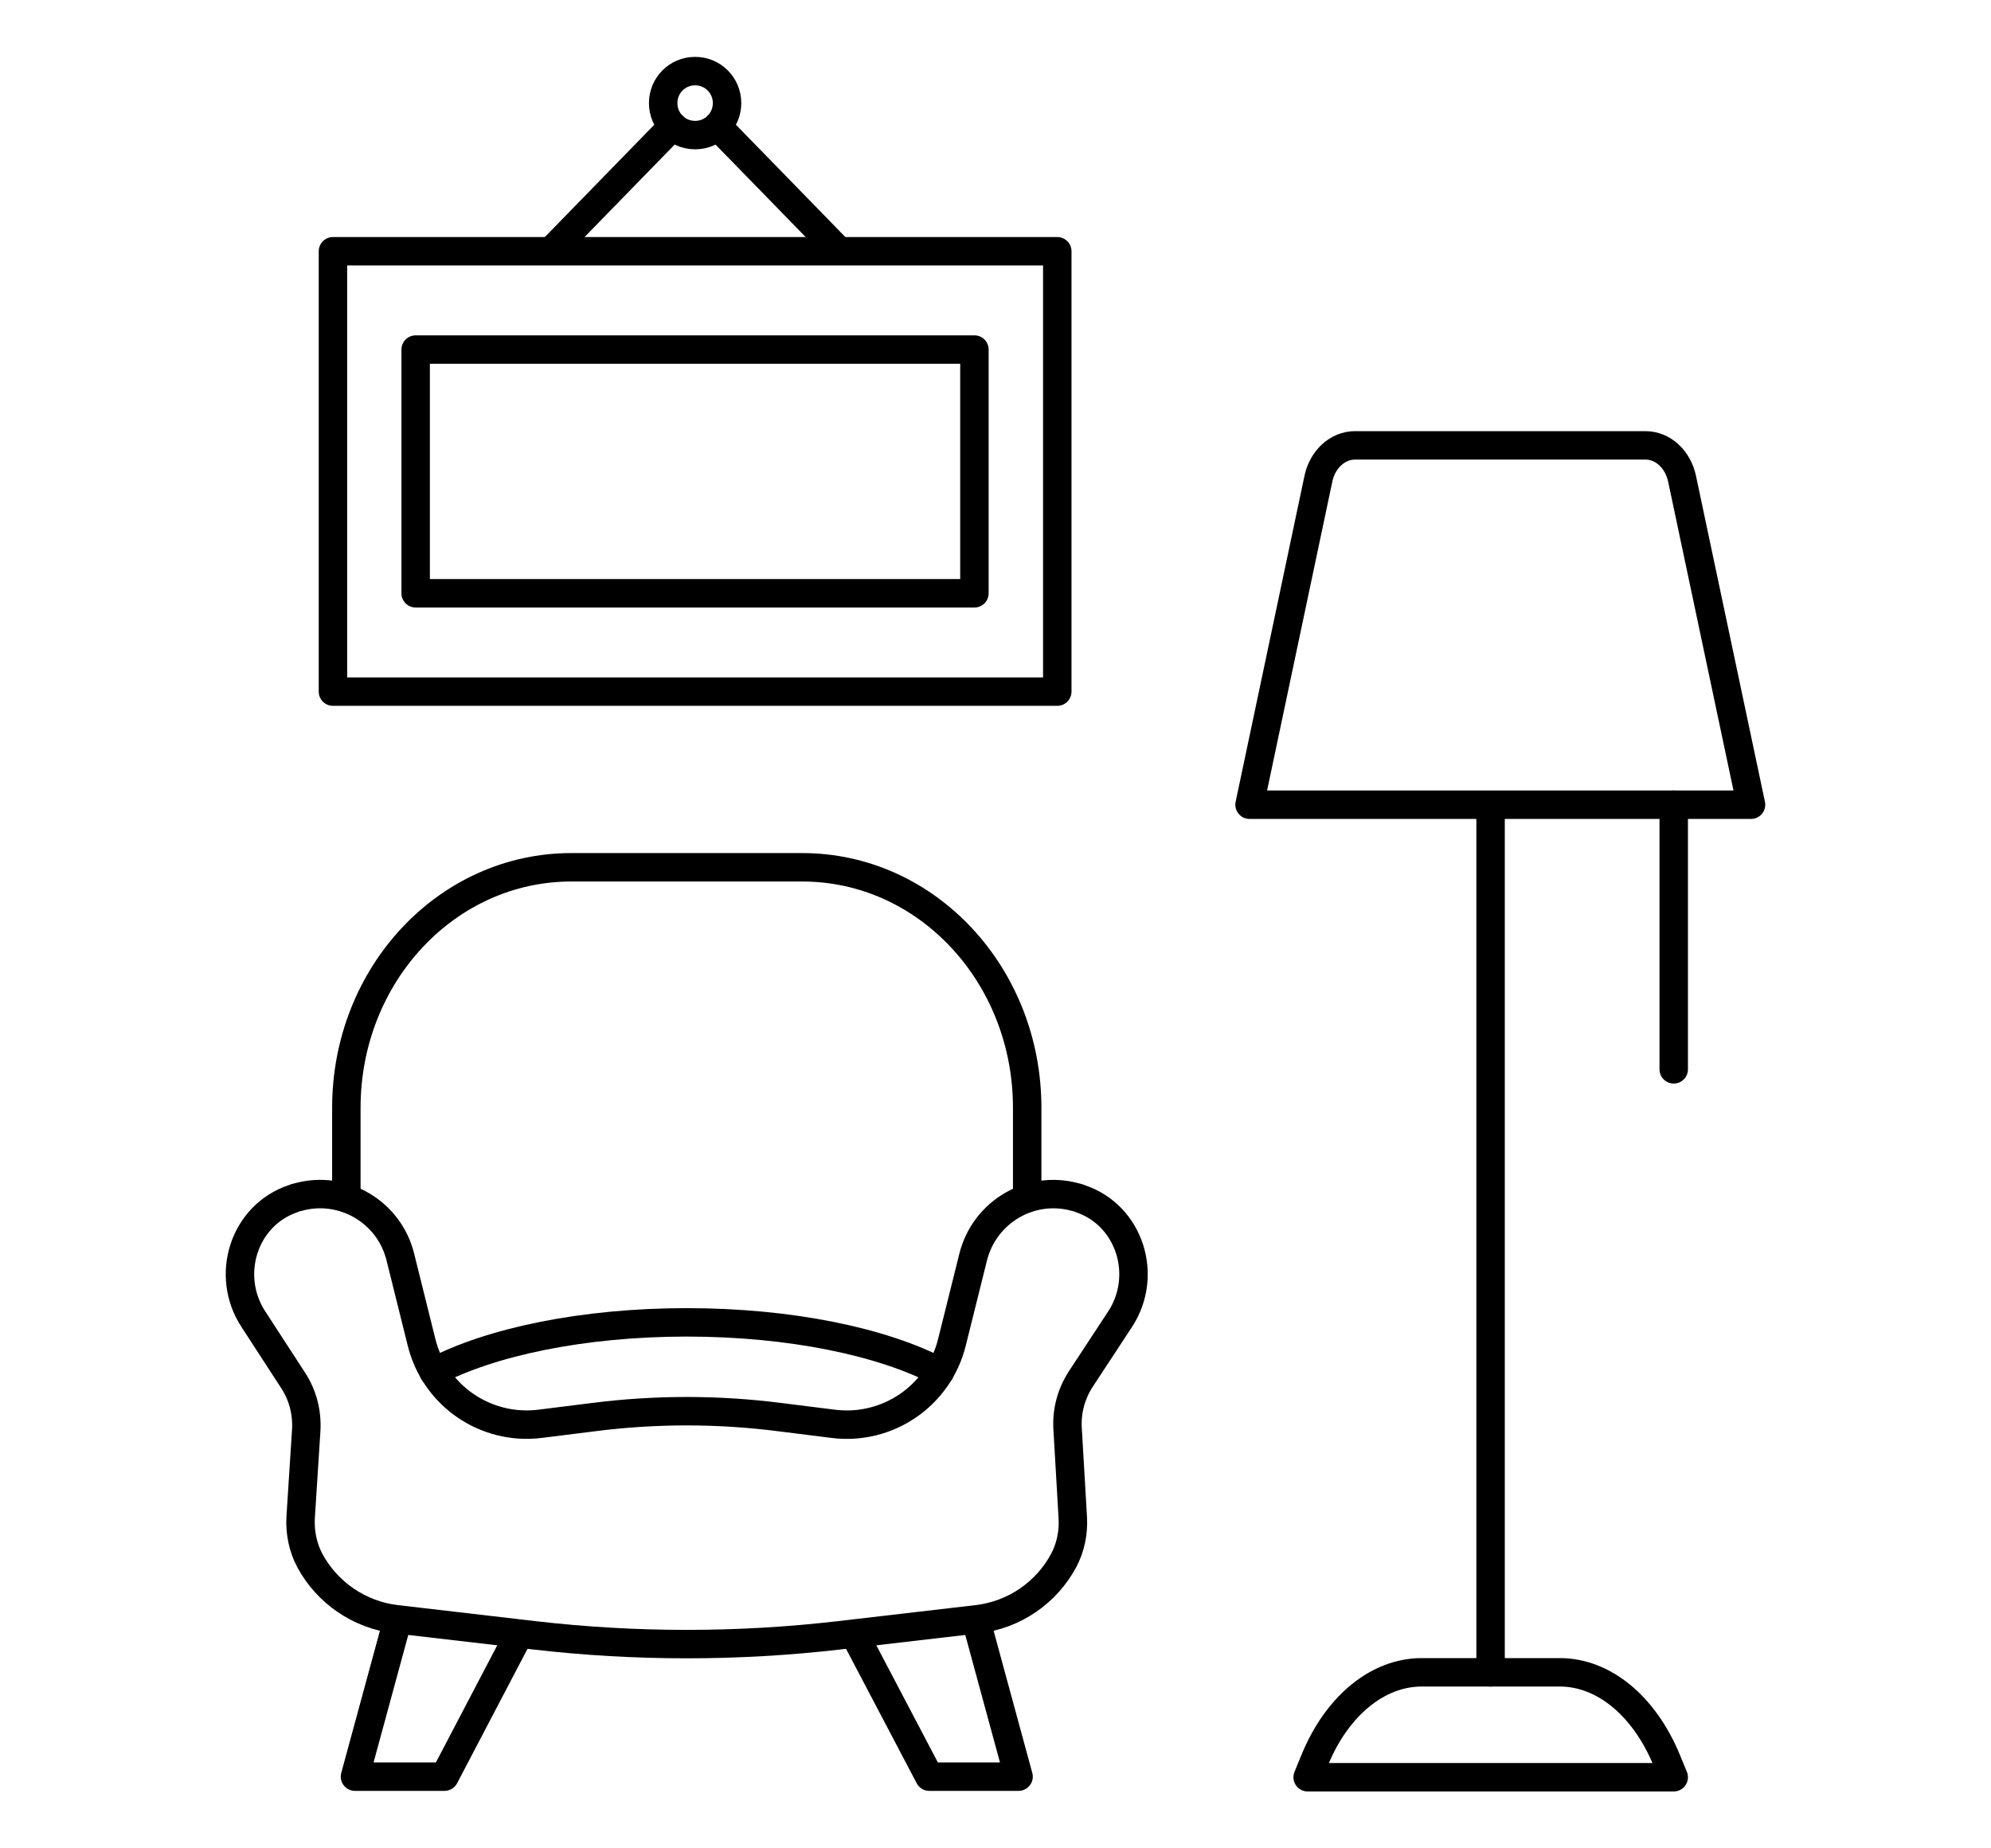 <?xml version="1.0" encoding="utf-8"?>
<!-- Generator: Adobe Illustrator 16.0.0, SVG Export Plug-In . SVG Version: 6.00 Build 0)  -->
<!DOCTYPE svg PUBLIC "-//W3C//DTD SVG 1.1//EN" "http://www.w3.org/Graphics/SVG/1.1/DTD/svg11.dtd">
<svg version="1.1" id="Calque_1" xmlns="http://www.w3.org/2000/svg" xmlns:xlink="http://www.w3.org/1999/xlink" x="0px" y="0px"
	 width="70px" height="65px" viewBox="0 0 70 65" enable-background="new 0 0 70 65" xml:space="preserve">
<g>
	<g>
		<path fill="none" stroke="#000000" stroke-linecap="round" stroke-linejoin="round" stroke-miterlimit="10" d="M27.412,49.835
			l1.885,0.236c1.916,0.24,3.707-0.99,4.171-2.865l0.745-2.992c0.395-1.593,2.02-2.558,3.604-2.113c0,0,0.11,0.024,0.165,0.052
			c1.741,0.587,2.402,2.703,1.4,4.236l-1.393,2.122c-0.331,0.517-0.492,1.12-0.454,1.737l0.183,3.132
			c0.028,0.517-0.077,1.036-0.319,1.494c-0.604,1.129-1.736,1.922-3.055,2.071l-4.852,0.565c-3.548,0.41-7.147,0.41-10.694,0
			l-4.852-0.565c-1.311-0.149-2.449-0.941-3.054-2.069c-0.243-0.459-0.349-0.98-0.323-1.499l0.199-3.1
			c0.03-0.607-0.121-1.211-0.458-1.727l-1.406-2.165c-0.998-1.534-0.336-3.647,1.404-4.233c0.055-0.027,0.109-0.04,0.165-0.052l0,0
			c1.584-0.444,3.218,0.521,3.604,2.113l0.744,2.992c0.465,1.875,2.252,3.105,4.171,2.865l1.886-0.236
			C23.047,49.558,25.245,49.558,27.412,49.835z"/>
		<path fill="none" stroke="#000000" stroke-linecap="round" stroke-linejoin="round" stroke-miterlimit="10" d="M15.245,48.245
			c2.002-1.054,5.248-1.742,8.901-1.742c3.65,0,6.899,0.688,8.898,1.743"/>
		<path fill="none" stroke="#000000" stroke-linecap="round" stroke-linejoin="round" stroke-miterlimit="10" d="M36.114,42.135
			v-3.178c0-4.676-3.534-8.457-7.905-8.457h-8.126c-4.371,0-7.906,3.781-7.906,8.457v3.178"/>
		<g>
			<polyline fill="none" stroke="#000000" stroke-linecap="round" stroke-linejoin="round" stroke-miterlimit="10" points="
				18.246,57.479 15.628,62.479 12.48,62.479 13.944,57.097 			"/>
			<polyline fill="none" stroke="#000000" stroke-linecap="round" stroke-linejoin="round" stroke-miterlimit="10" points="
				34.347,57.097 35.811,62.479 32.672,62.479 30.045,57.479 			"/>
		</g>
	</g>
	<g>
		<g>
			<path fill="none" stroke="#000000" stroke-linecap="round" stroke-linejoin="round" stroke-miterlimit="10" d="M61.563,28.299
				H43.932l2.418-11.452c0.141-0.696,0.68-1.185,1.288-1.185h10.214c0.613,0,1.145,0.489,1.289,1.185L61.563,28.299z"/>
			
				<line fill="none" stroke="#000000" stroke-linecap="round" stroke-linejoin="round" stroke-miterlimit="10" x1="52.406" y1="28.433" x2="52.406" y2="58.811"/>
		</g>
		<path fill="none" stroke="#000000" stroke-linecap="round" stroke-linejoin="round" stroke-miterlimit="10" d="M58.845,62.5
			h-12.87l0.257-0.627c0.786-1.896,2.214-3.063,3.752-3.063h4.856c1.534,0,2.955,1.166,3.747,3.063L58.845,62.5z"/>
		
			<line fill="none" stroke="#000000" stroke-linecap="round" stroke-linejoin="round" stroke-miterlimit="10" x1="58.845" y1="28.299" x2="58.845" y2="37.605"/>
	</g>
	<g>
		
			<rect x="11.706" y="8.836" fill="none" stroke="#000000" stroke-linecap="round" stroke-linejoin="round" stroke-miterlimit="10" width="25.466" height="15.486"/>
		
			<rect x="14.614" y="12.293" fill="none" stroke="#000000" stroke-linecap="round" stroke-linejoin="round" stroke-miterlimit="10" width="19.645" height="8.571"/>
		<polyline fill="none" stroke="#000000" stroke-linecap="round" stroke-linejoin="round" stroke-miterlimit="10" points="
			25.22,4.434 26.957,6.214 29.475,8.8 		"/>
		<polyline fill="none" stroke="#000000" stroke-linecap="round" stroke-linejoin="round" stroke-miterlimit="10" points="
			19.402,8.8 21.921,6.214 23.658,4.432 		"/>
		<path fill="none" stroke="#000000" stroke-linecap="round" stroke-linejoin="round" stroke-miterlimit="10" d="M25.562,3.625
			c0,0.624-0.497,1.126-1.123,1.126c-0.627,0-1.123-0.502-1.123-1.126c0-0.621,0.496-1.125,1.123-1.125
			C25.064,2.5,25.562,3.004,25.562,3.625z"/>
	</g>
</g>
</svg>
